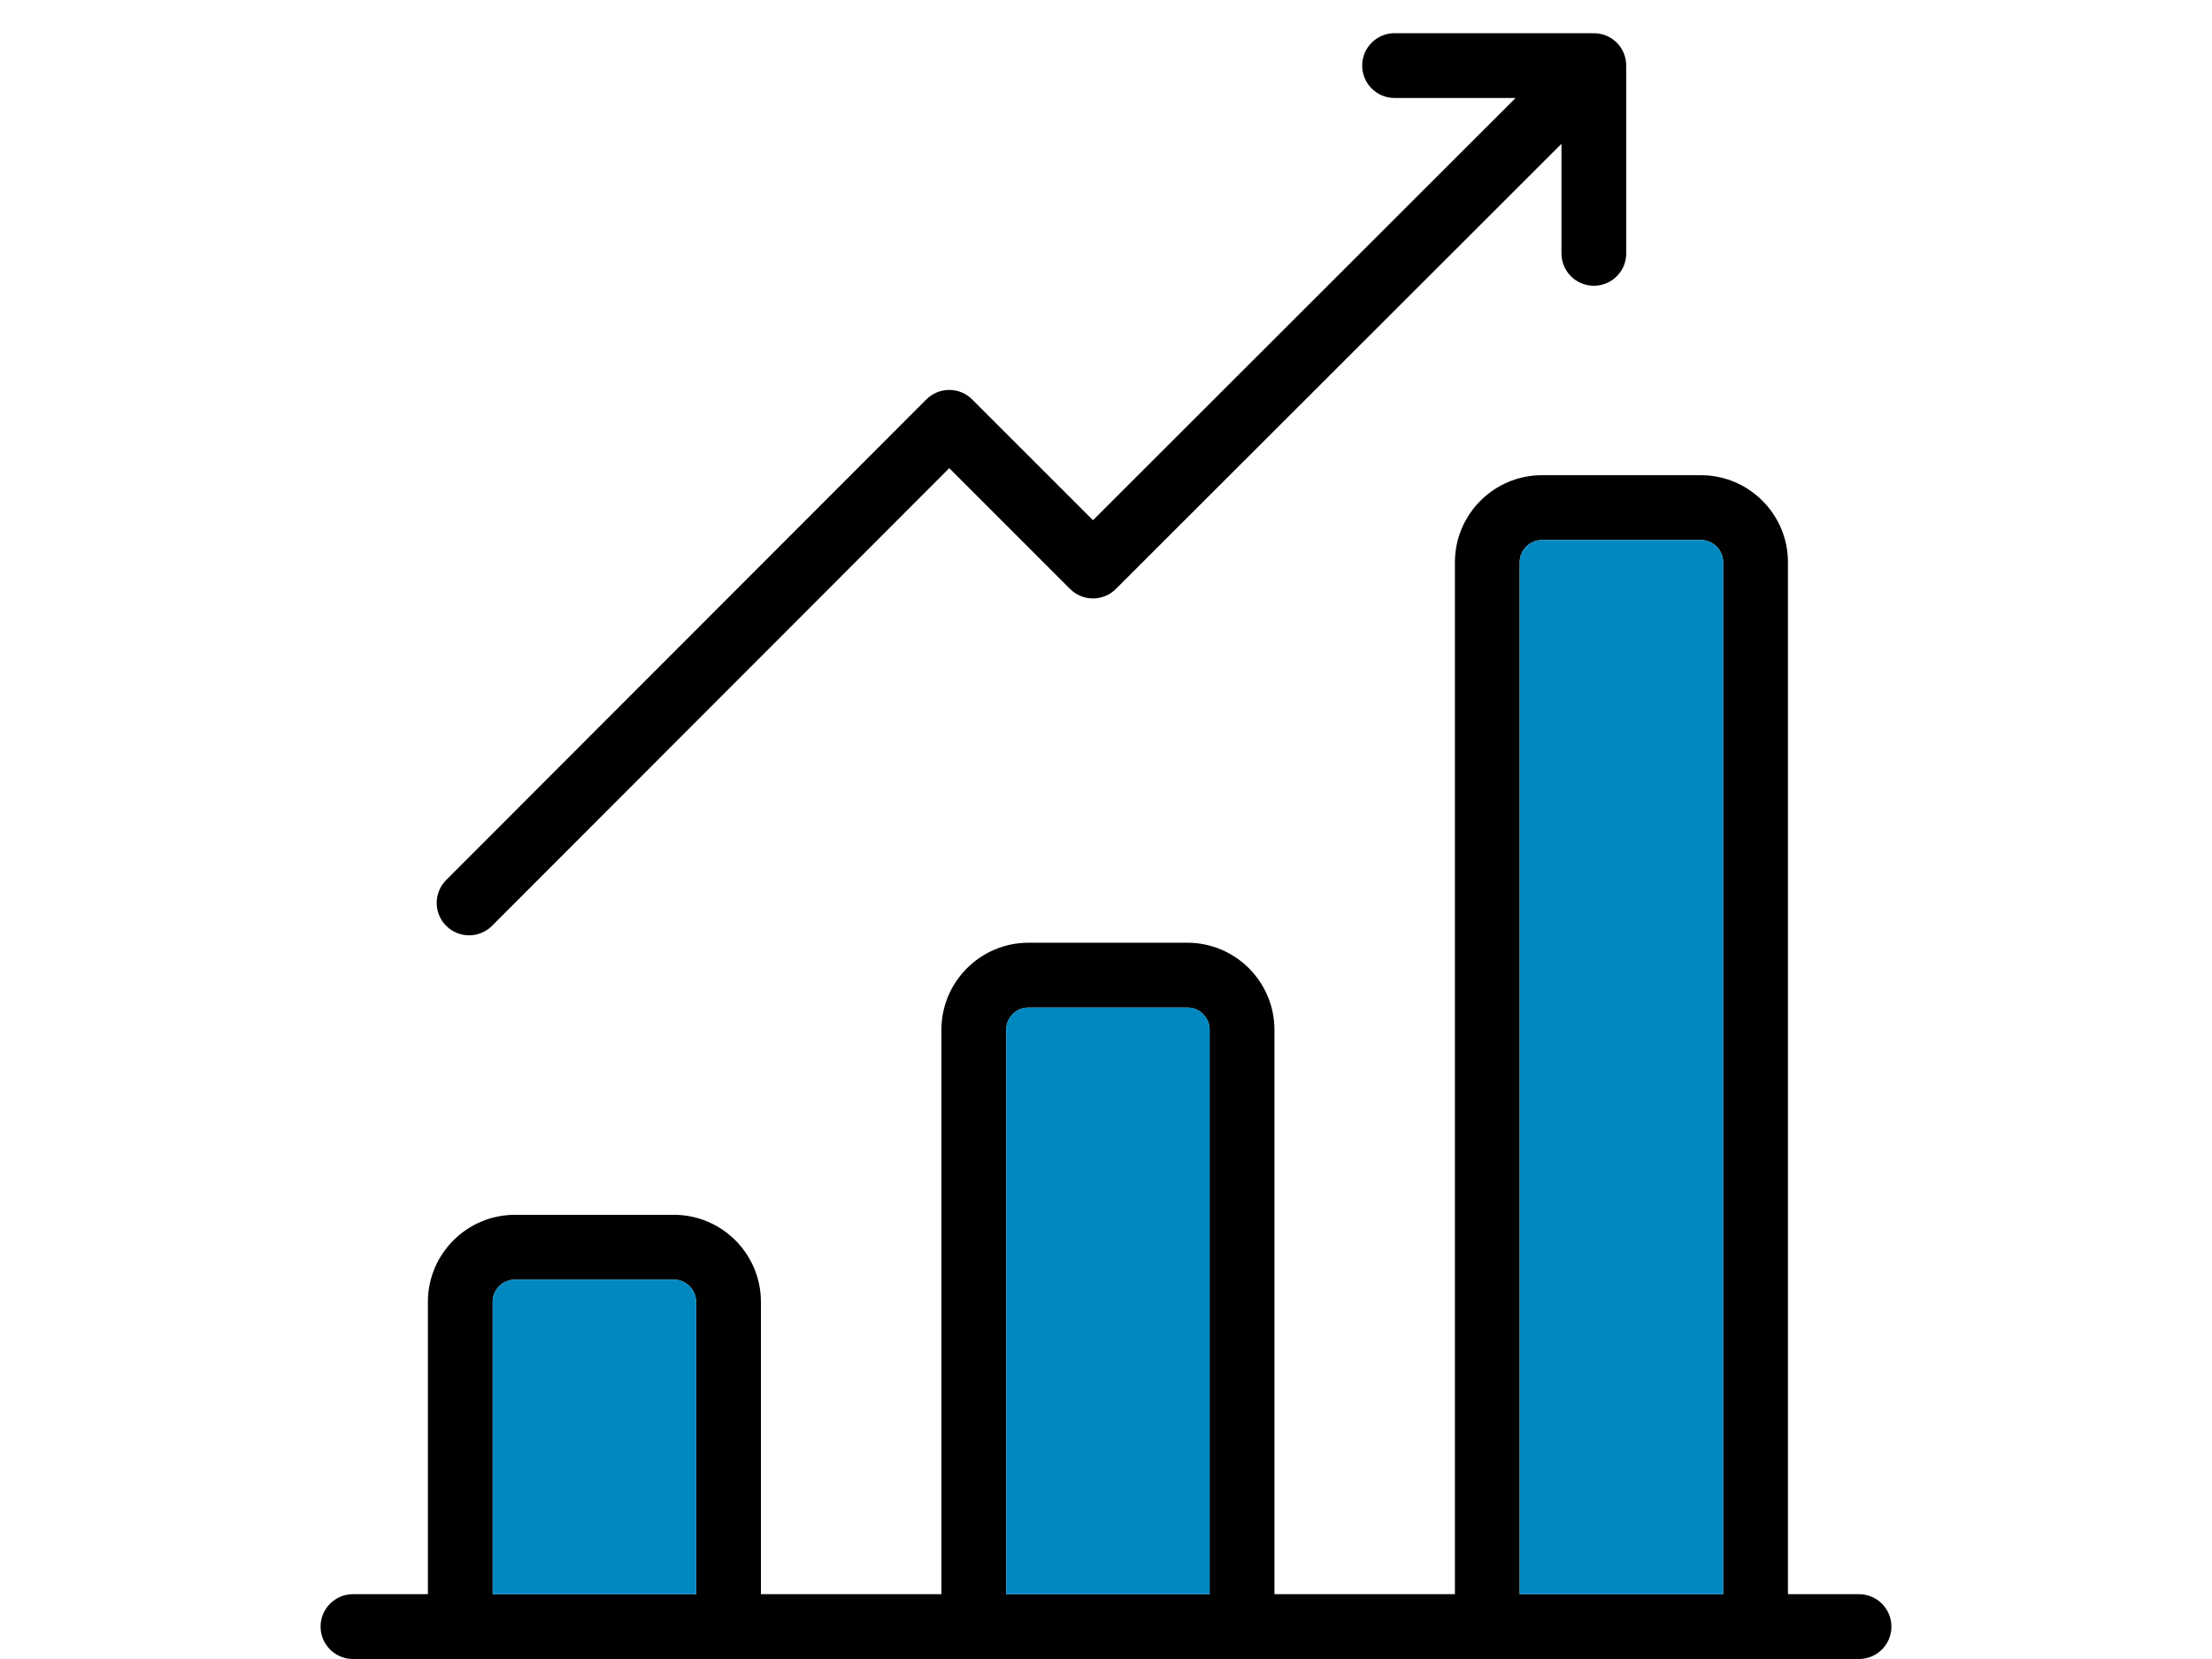 <?xml version="1.0" encoding="utf-8"?>
<!-- Generator: Adobe Illustrator 15.0.2, SVG Export Plug-In . SVG Version: 6.00 Build 0)  -->
<!DOCTYPE svg PUBLIC "-//W3C//DTD SVG 1.1//EN" "http://www.w3.org/Graphics/SVG/1.1/DTD/svg11.dtd">
<svg version="1.1" id="Layer_1" xmlns="http://www.w3.org/2000/svg" xmlns:xlink="http://www.w3.org/1999/xlink" x="0px" y="0px"
	 width="800px" height="600px" viewBox="0 0 800 600" enable-background="new 0 0 800 600" xml:space="preserve">
<g>
	<g>
		<path d="M672.34,576.56h-25.7v-373.2c0-17.37-14.13-31.5-31.5-31.5H557.69c-17.37,0-31.5,14.13-31.5,31.5v373.2H460.92V372.45
			c0-17.37-14.13-31.5-31.5-31.5h-57.45c-17.37,0-31.5,14.13-31.5,31.5V576.56H275.2V470.85c0-17.368-14.13-31.5-31.5-31.5h-57.45
			c-17.37,0-31.5,14.142-31.5,31.5v105.71h-27.09c-6.47,0-11.72,5.25-11.72,11.722c0,6.47,5.25,11.72,11.72,11.72h544.68
			c6.47,0,11.72-5.25,11.72-11.72C684.06,581.81,678.81,576.56,672.34,576.56z M251.76,576.56h-73.58V470.85
			c0-4.438,3.62-8.06,8.07-8.06h57.45c4.45,0,8.06,3.62,8.06,8.06V576.56z M437.48,576.56H363.9V372.45
			c0-4.45,3.62-8.062,8.07-8.062h57.45c4.44,0,8.062,3.61,8.062,8.062L437.48,576.56L437.48,576.56z M623.2,576.56h-73.58v-373.2
			c0-4.44,3.62-8.06,8.07-8.06h57.448c4.44,0,8.062,3.62,8.062,8.06V576.56L623.2,576.56z"/>
		<path fill="#0088C1" d="M437.48,372.45V576.56H363.9V372.45c0-4.45,3.62-8.062,8.07-8.062h57.45
			C433.86,364.39,437.48,368,437.48,372.45z"/>
		<path fill="#0088C1" d="M251.76,470.85v105.71h-73.58V470.85c0-4.438,3.62-8.06,8.07-8.06h57.45
			C248.15,462.79,251.76,466.41,251.76,470.85z"/>
		<path fill="#0088C1" d="M623.2,203.36v373.2h-73.58v-373.2c0-4.44,3.62-8.06,8.07-8.06h57.448
			C619.58,195.3,623.2,198.92,623.2,203.36z"/>
	</g>
</g>
<g>
	<g>
		<path d="M588.129,24.323c0.164-3.198-0.961-6.45-3.402-8.892s-5.693-3.568-8.893-3.403C575.646,12.02,575.459,12,575.267,12
			h-70.897c-6.472,0-11.719,5.247-11.719,11.719c0,6.472,5.247,11.719,11.719,11.719h43.778L395.286,188.142l-43.688-43.688
			c-2.197-2.197-5.179-3.432-8.286-3.432c-3.107,0-6.089,1.235-8.286,3.432L161.371,318.268c-4.576,4.576-4.576,11.996,0,16.573
			c2.289,2.286,5.288,3.432,8.286,3.432c2.999,0,5.999-1.146,8.287-3.434l165.369-165.527L387,213
			c4.576,4.576,11.996,4.576,16.574,0L564.72,52.011v39.621c0,6.472,5.247,11.719,11.72,11.719s11.719-5.247,11.719-11.719V24.891
			C588.157,24.7,588.138,24.513,588.129,24.323z"/>
	</g>
</g>
</svg>
